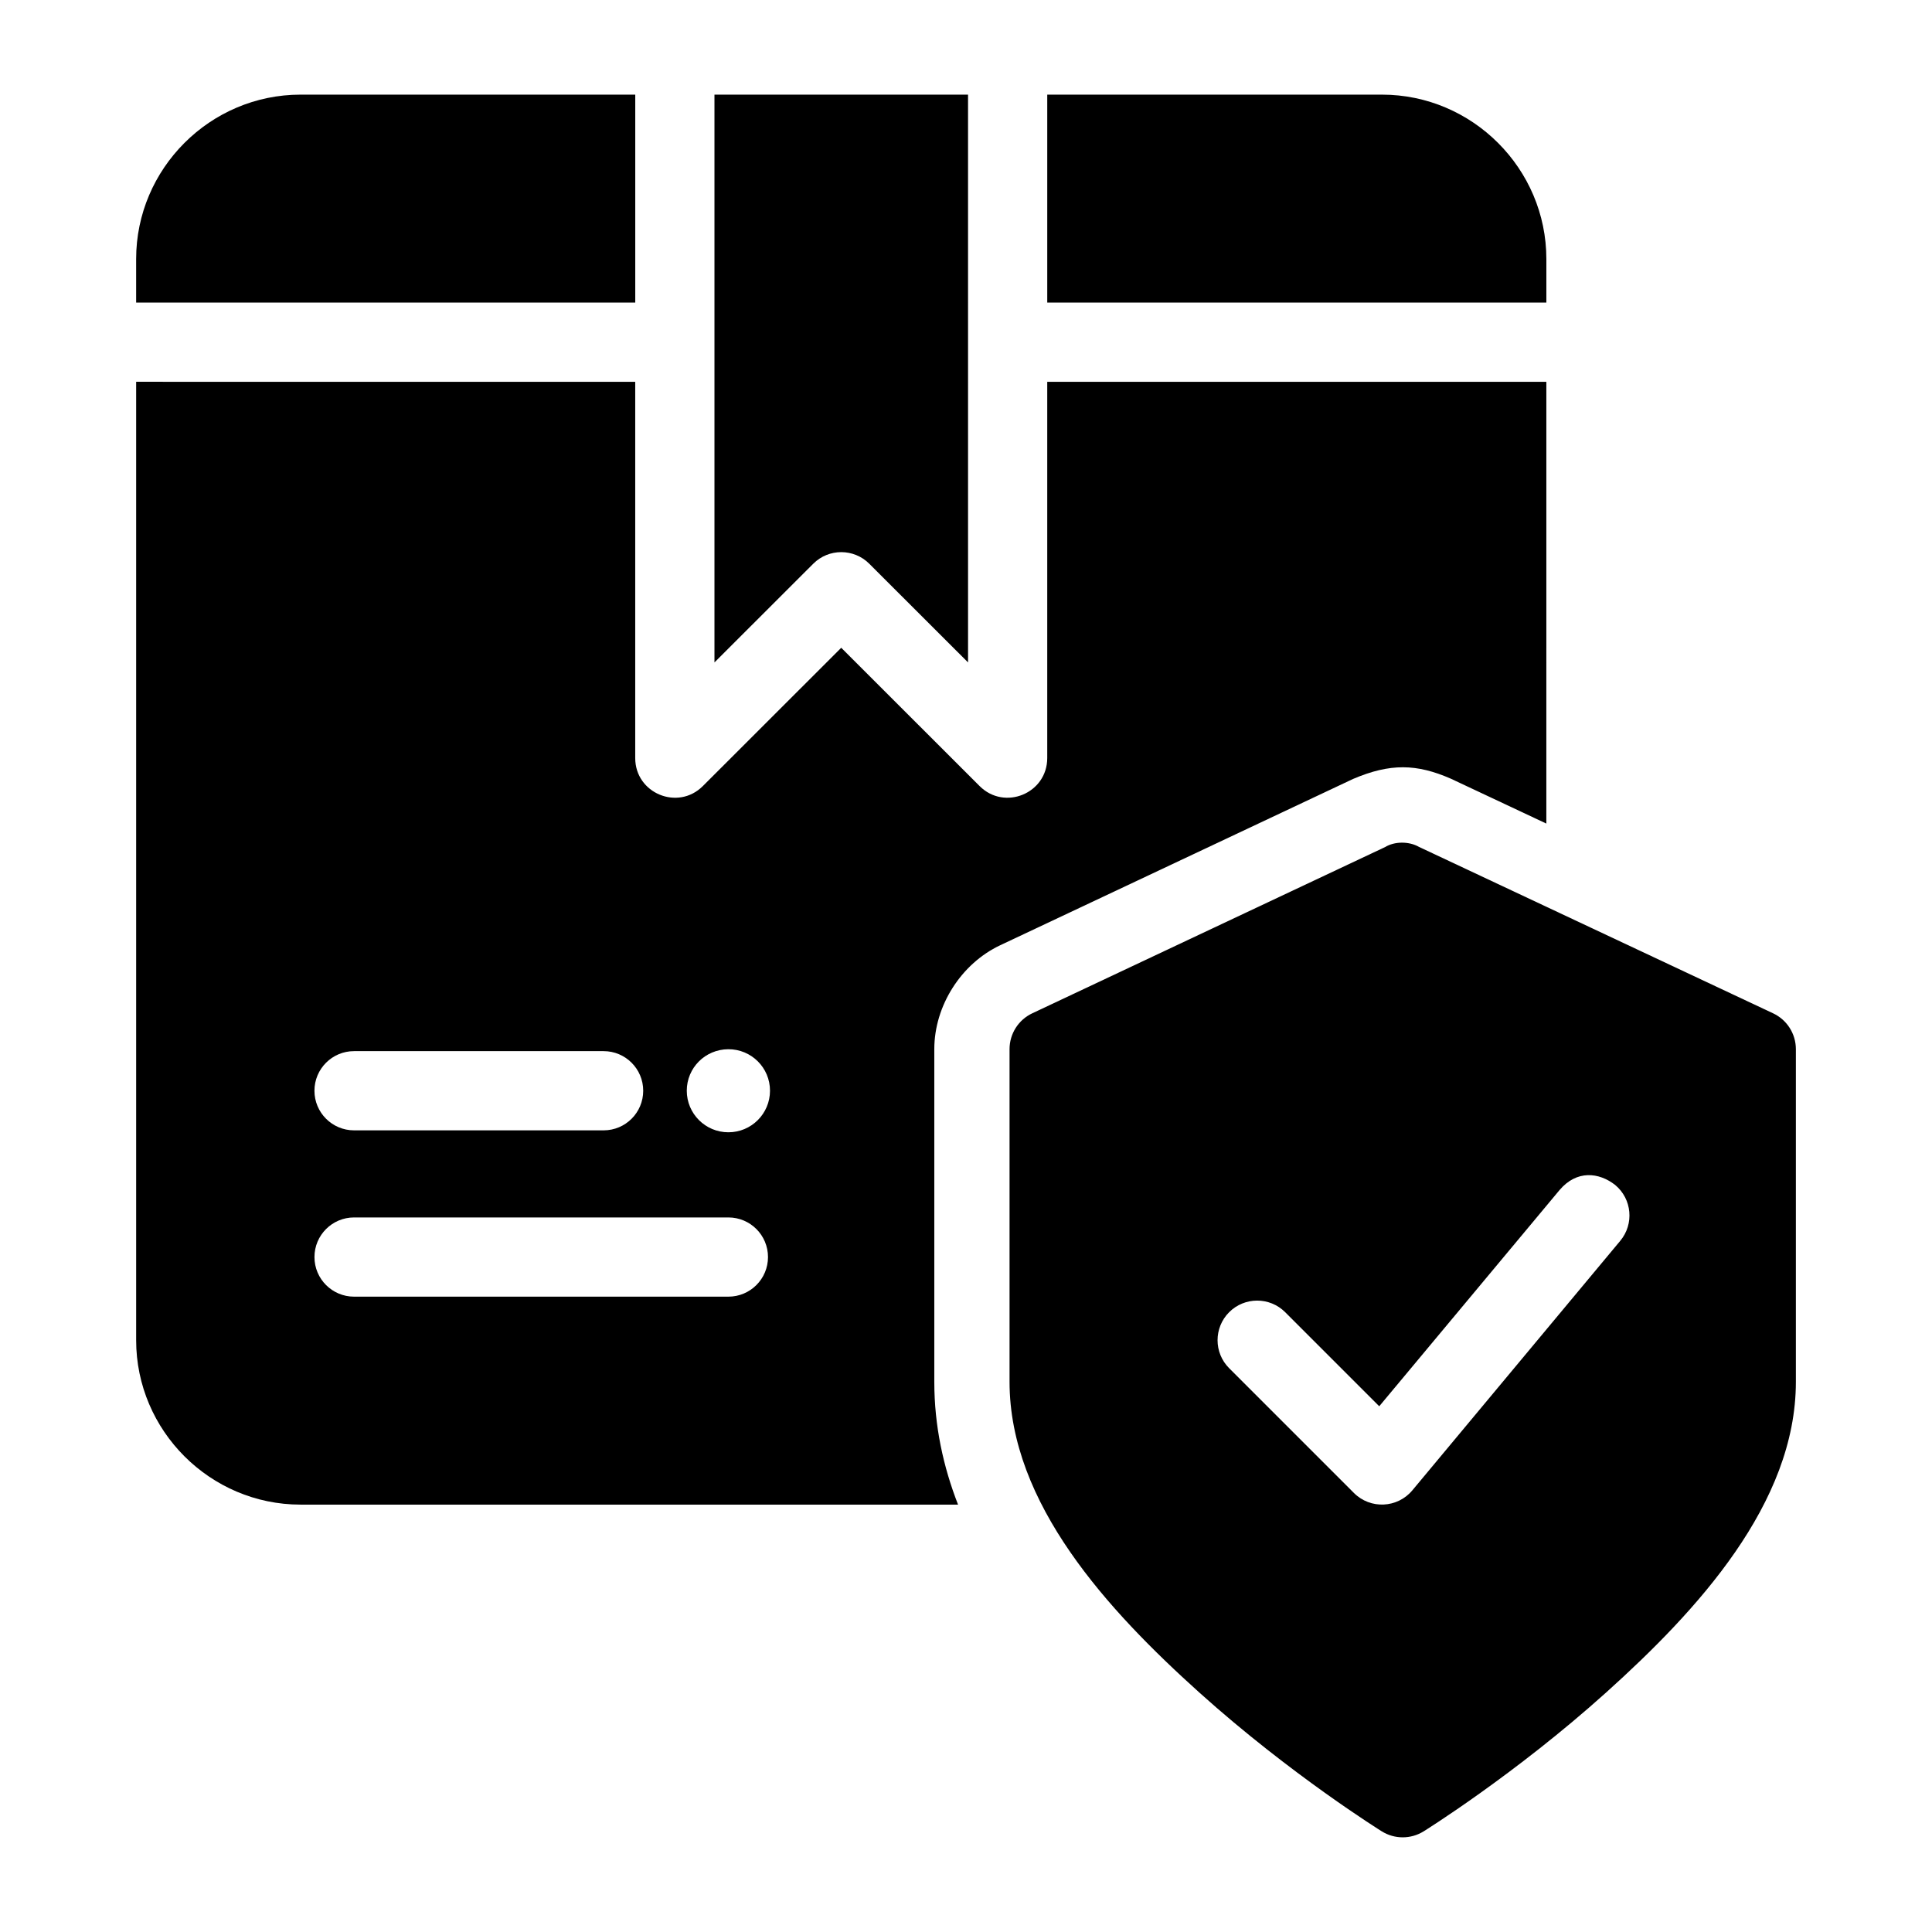 <?xml version="1.0" encoding="UTF-8"?>
<!-- Uploaded to: SVG Repo, www.svgrepo.com, Generator: SVG Repo Mixer Tools -->
<svg fill="#000000" width="800px" height="800px" version="1.1" viewBox="144 144 512 512" xmlns="http://www.w3.org/2000/svg">
 <g>
  <path d="m511.11 368.46-93.543 44.074c-3.676 1.73-6.023 5.43-6.027 9.492v88.172c0 32.266 26.109 60.586 50.328 82.371 24.219 21.781 48.32 36.758 48.32 36.758 3.394 2.113 7.695 2.113 11.09 0 0 0 24.102-14.977 48.32-36.758s50.328-50.105 50.328-82.371v-88.172c-0.008-4.07-2.363-7.766-6.047-9.492l-93.828-44.094c-2.684-1.539-6.508-1.465-8.938 0.02zm60.945 89.586c4.449 3.715 5.043 10.332 1.332 14.781l-55.105 66.133c-3.953 4.734-11.117 5.055-15.477 0.695l-33.066-33.066c-4.098-4.098-4.098-10.742 0-14.844 4.098-4.098 10.742-4.098 14.844 0l24.93 24.93 47.766-57.277c4.566-5.398 10.457-4.734 14.781-1.352z"/>
  <path d="m223.64 169.08c-23.953 0-43.562 19.613-43.562 43.562v11.543h132.27v-55.105zm109.7 0v150.47l26.18-26.156c4.098-4.098 10.742-4.098 14.844 0l26.18 26.156-0.004-150.47zm88.191 0v55.105h132.27v-11.543c0-23.949-19.609-43.562-43.562-43.562zm-241.45 76.098v254c0 23.949 19.609 43.562 43.562 43.562h174.25c-3.91-10.039-6.293-20.84-6.293-32.535v-88.191c0.008-11.465 7.094-22.621 17.465-27.512l93.52-44.074c9.848-4.195 16.848-4.027 25.914-0.062 8.43 3.965 16.867 7.926 25.297 11.891l0.004-117.07h-132.27v99.711c-0.004 9.348-11.305 14.027-17.918 7.422l-36.676-36.652-36.676 36.652c-6.613 6.609-17.914 1.926-17.918-7.422v-99.711zm156.91 176.88c6.129-0.035 11.07 4.906 11.066 11-0.008 6.086-4.945 11.012-11.027 11.008-6.086 0.004-11.023-4.926-11.027-11.008-0.004-6.043 4.859-10.965 10.992-11zm-99.164 0.504h66.133c5.797 0 10.496 4.699 10.496 10.496s-4.699 10.496-10.496 10.496h-66.133c-5.797 0-10.496-4.699-10.496-10.496s4.699-10.496 10.496-10.496zm0 44.074h99.203c5.797 0 10.496 4.699 10.496 10.496s-4.699 10.496-10.496 10.496h-99.199c-5.797 0-10.496-4.699-10.496-10.496s4.699-10.496 10.496-10.496z"/>
 </g>
</svg>